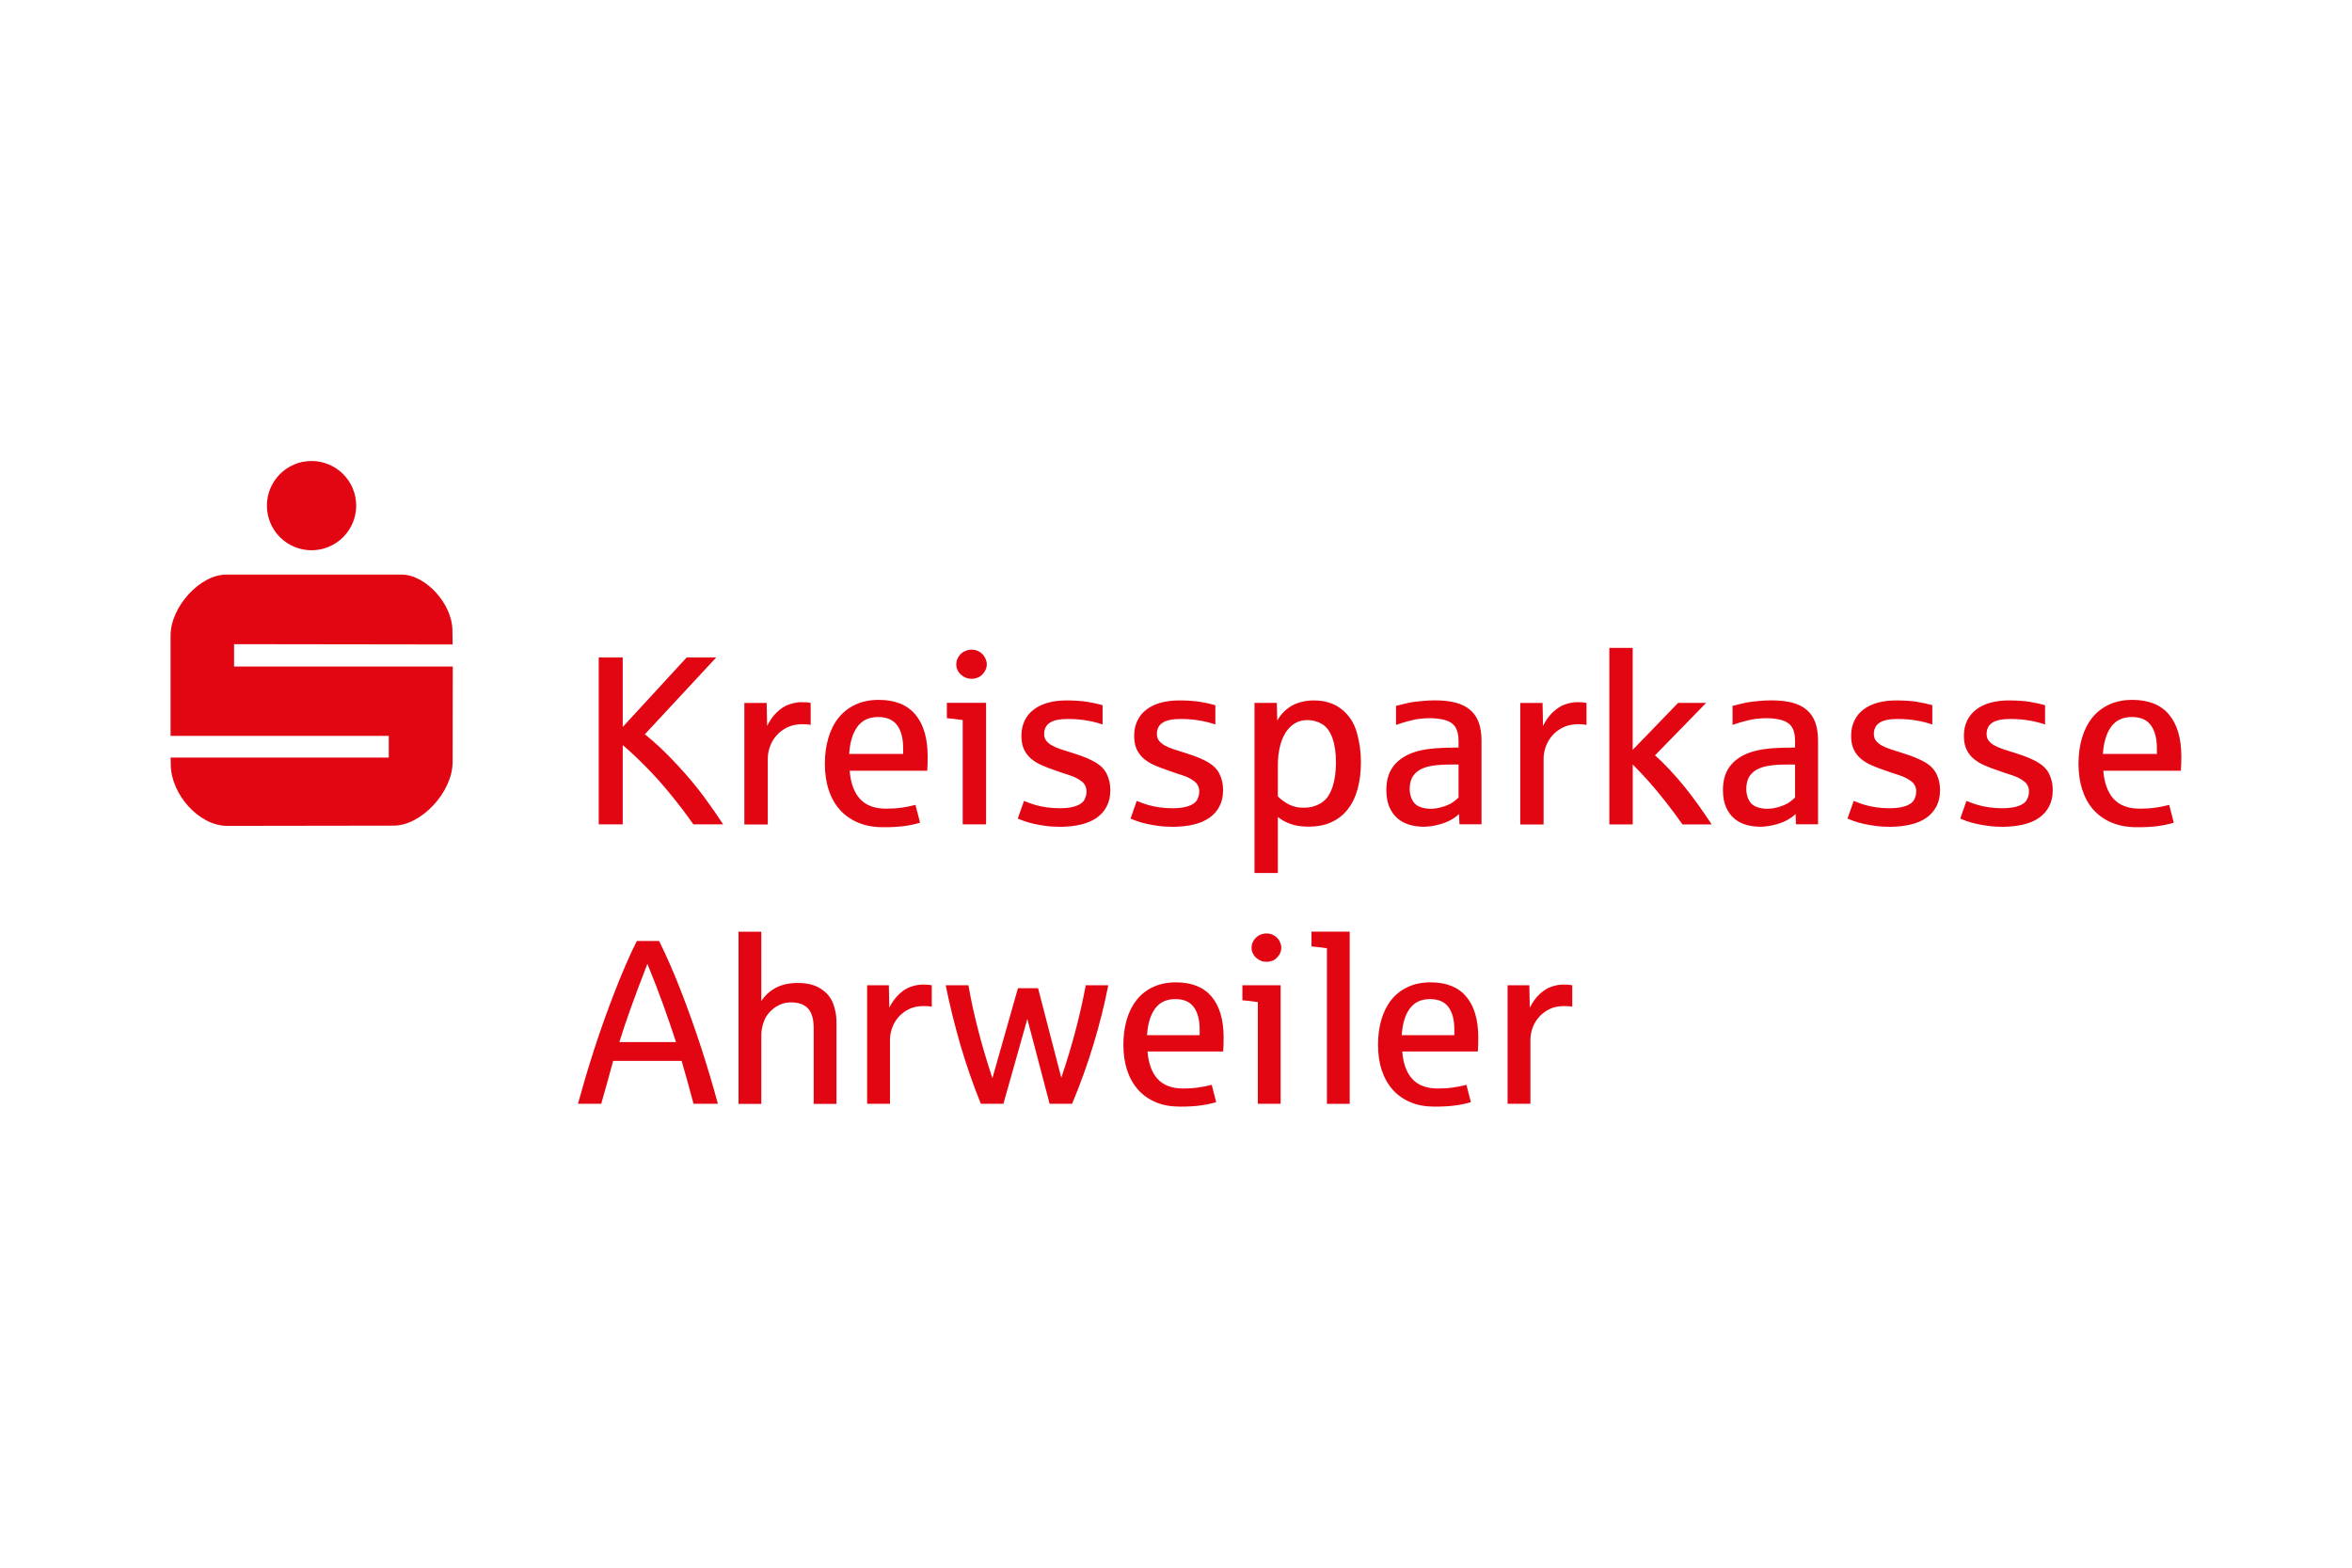 <svg xmlns="http://www.w3.org/2000/svg" xmlns:xlink="http://www.w3.org/1999/xlink" x="0px" y="0px" viewBox="0 0 480 320" style="enable-background:new 0 0 480 320;" xml:space="preserve"><style type="text/css"> .Schlagschatten{fill:none;} .Abgerundete_x0020_Ecken_x0020_2_x0020_Pt_x002E_{fill:#FFFFFF;stroke:#1D1D1B;stroke-miterlimit:10;} .Interaktiv_x0020_X_x0020_spiegeln{fill:none;} .Weich_x0020_abgeflachte_x0020_Kante{fill:url(#SVGID_1_);} .Abenddämmerung{fill:#FFFFFF;} .Laub_GS{fill:#FFDD00;} .Pompadour_GS{fill-rule:evenodd;clip-rule:evenodd;fill:#51AEE2;} .st0{display:none;} .st1{display:inline;fill:#C9C9C9;} .st2{fill:#3C4448;} .st3{fill:#FCEA2F;} .st4{fill:#991A30;} .st5{fill:#1D1D1B;} .st6{fill:#354248;} .st7{fill:#009FE3;} .st8{fill:#444F50;} .st9{fill:#B61F29;} .st10{fill:#F5A12B;} .st11{fill:#1A1A18;} .st12{fill:#2172B7;} .st13{fill-rule:evenodd;clip-rule:evenodd;fill:#2172B7;} .st14{fill:#1B2F53;} .st15{fill:none;} .st16{fill:#85C33F;} .st17{fill:#B2B2B2;} .st18{fill:#BD9450;} .st19{fill:url(#SVGID_00000054249828706424636700000008063587154756308148_);} .st20{fill:url(#SVGID_00000045605053656049326050000011068260905091144840_);} .st21{fill:url(#SVGID_00000054246293749846394160000009697153000534711963_);} .st22{fill:url(#SVGID_00000054255697658009756170000018142011480439428522_);} .st23{fill:url(#SVGID_00000149359771845566324730000015598760515458864769_);} .st24{fill:url(#SVGID_00000012444267118991924210000013719049334626070419_);} .st25{fill:url(#SVGID_00000147197746983187934390000012827084540444895878_);} .st26{fill:url(#SVGID_00000091015877808527303240000003321104648743008897_);} .st27{fill:url(#SVGID_00000124844934221739868030000001183446687553302207_);} .st28{fill:url(#SVGID_00000151531224204108921900000007431104377595749812_);} .st29{fill:url(#SVGID_00000103979182528564915240000001553088165739963800_);} .st30{fill:url(#SVGID_00000170263175285800705880000014608582163572560018_);} .st31{fill:url(#SVGID_00000133506161689333170090000000334465259088175019_);} .st32{fill:url(#SVGID_00000155127355754342491900000007624097893543919498_);} .st33{fill:url(#SVGID_00000097490683336891257460000012551980485653678241_);} .st34{fill:url(#SVGID_00000101798014939853941980000007735190186874999687_);} .st35{fill:url(#SVGID_00000042009977389463185670000005498819037206863260_);} .st36{fill:url(#SVGID_00000078767650422190616070000017167351680340900019_);} .st37{fill:url(#SVGID_00000036215405647551755480000007867809667894546347_);} .st38{fill:url(#SVGID_00000023256087503472023060000011394235992025152154_);} .st39{fill:url(#SVGID_00000067955284230528280820000000150960665273513915_);} .st40{fill:url(#SVGID_00000040569215035050388760000014923363157592401574_);} .st41{fill:url(#SVGID_00000142886174146200043960000008415370000379922864_);} .st42{fill:url(#SVGID_00000018957874614640049500000000916629942741655682_);} .st43{fill:url(#SVGID_00000054232067370713602830000005144924052455938985_);} .st44{fill:url(#SVGID_00000116193487900784663690000005728119563031222676_);} .st45{fill:url(#SVGID_00000073001094239240399820000013367573569803261630_);} .st46{fill:#1A171B;} .st47{fill:#485A63;} .st48{fill:#B00463;} .st49{fill:#0C8286;} .st50{fill:#625956;} .st51{fill:#95C11F;} .st52{fill:#AE476C;} .st53{fill:#3C3C3B;} .st54{fill:#00AFDB;} .st55{fill:#B51F1F;} .st56{fill:#4A4A49;} .st57{fill:#D3072A;} .st58{fill:#706F6F;} .st59{fill:#B82136;} .st60{fill:url(#SVGID_00000056391488046953441140000002433379282624002457_);} .st61{fill:#636363;} .st62{fill:#8AB25C;} .st63{fill:#E09B48;} .st64{opacity:0.8;} .st65{fill:#FFD500;} .st66{fill:#006463;} .st67{fill:#575E61;} .st68{fill:#289548;} .st69{fill:#AB4617;} .st70{fill:#322B80;} .st71{fill:#E3A51A;} .st72{fill:none;stroke:#FFFFFF;stroke-width:2.576;} .st73{fill:none;stroke:#FFFFFF;stroke-width:2.487;stroke-miterlimit:4;} .st74{fill:none;stroke:#FFFFFF;stroke-width:2.263;} .st75{fill:#063E85;} .st76{fill:url(#SVGID_00000176766034880700855240000012442386015115649933_);} .st77{fill:#004F9F;} .st78{fill:#C0E1D7;} .st79{fill:#BCE4FA;} .st80{fill:#8AB5E1;} .st81{fill:#004899;} .st82{fill:#87B726;} .st83{fill:#6F9ED4;} .st84{fill-rule:evenodd;clip-rule:evenodd;fill:#00A992;} .st85{fill:#4A4A4A;} .st86{fill:#D4D8E2;} .st87{fill:#002642;} .st88{fill-rule:evenodd;clip-rule:evenodd;fill:#9D9C9C;} .st89{fill:#9D9C9C;} .st90{fill-rule:evenodd;clip-rule:evenodd;fill:#0093D2;} .st91{fill:#34393B;} .st92{fill:#50AF47;} .st93{fill:#4FAE47;} .st94{fill:none;stroke:#34393B;stroke-width:1.517;stroke-miterlimit:10;} .st95{fill-rule:evenodd;clip-rule:evenodd;fill:#FFFFFF;} .st96{fill:none;stroke:#34393B;stroke-width:1.327;stroke-miterlimit:10;stroke-dasharray:5.498,5.498;} .st97{fill:#3BABD5;} .st98{fill:#EA8F3C;} .st99{fill:#52646D;} .st100{fill:#FFFFFF;} .st101{enable-background:new ;} .st102{fill:#122E5C;} .st103{opacity:0.6;fill:url(#SVGID_00000101785155374799815980000006079280100994405252_);enable-background:new ;} .st104{fill:#ED6B6A;} .st105{opacity:0.7;} .st106{fill:#18407E;} .st107{fill:#ED6B6A;enable-background:new ;} .st108{opacity:0.6;fill:#009FE3;enable-background:new ;} .st109{opacity:0;} .st110{fill:#BABABA;} .st111{fill:#18407E;enable-background:new ;} .st112{fill:#93D5F6;enable-background:new ;} .st113{fill:#E30613;enable-background:new ;} .st114{fill:url(#SVGID_00000016757431817224107430000001410635470855195782_);enable-background:new ;} .st115{fill:#D4D4D4;} .st116{fill:#E20613;enable-background:new ;} .st117{opacity:0.7;fill:#18407E;enable-background:new ;} .st118{fill:#E30613;} .st119{fill:#505456;} .st120{fill:#16355B;} .st121{fill:#80BA27;stroke:#7A5EA2;stroke-width:0.741;stroke-miterlimit:10;} .st122{fill:#7A5EA2;} .st123{fill:#D51130;} .st124{fill:#3C90C7;} .st125{fill-rule:evenodd;clip-rule:evenodd;fill:#444F50;} .st126{fill-rule:evenodd;clip-rule:evenodd;fill:#00305D;} .st127{fill:#9C193E;} .st128{fill:#878787;} .st129{fill:url(#hintergrund_00000047039321740122239690000016218475354117829772_);} .st130{fill:#BE1730;} .st131{fill:#F39200;} .st132{fill:#BFD121;} .st133{fill:#87BD24;} .st134{fill:#85BC25;} .st135{fill:#A9C81F;} .st136{fill:#62B22F;} .st137{fill:#82BB26;} .st138{fill:#55A632;} .st139{fill:#489C35;} .st140{fill:#8EBF22;} .st141{fill:#7AB929;} .st142{fill:#C16126;} .st143{fill:#A3431D;} .st144{fill:#67B32E;} .st145{fill:#E1EAB6;} .st146{fill:#8ABD24;} .st147{fill:#CBD61E;} .st148{fill:#F6E6D6;} .st149{fill:#90BF21;} .st150{fill:#A6C726;} .st151{fill:#7FBA28;} .st152{fill:#51AD32;} .st153{fill:#BE6632;} .st154{fill:#3B9736;} .st155{fill:#D0DE86;} .st156{fill:#B1CC23;} .st157{fill:#BF481C;} .st158{fill:#429835;} .st159{fill:#93C020;} .st160{fill:#3E8E35;} .st161{fill:#76B72A;} .st162{fill:#90BF24;} .st163{fill:#94C127;} .st164{fill:#B95727;} .st165{fill:#D6E18E;} .st166{fill:#7EBA28;} .st167{fill:#CBD74A;} .st168{fill:#82BC3E;} .st169{fill:#CED845;} .st170{fill:#ECF1CC;} .st171{fill:#DCE063;} .st172{fill:#EAECA8;} .st173{fill:#66B32E;} .st174{fill:#ECEFBC;} .st175{fill:#77B82A;} .st176{fill:#A4C72F;} .st177{fill:#E0EABD;} .st178{fill:#A7CB63;} .st179{fill:#6FB62C;} .st180{fill:#DCE068;} .st181{fill:#EFF2C8;} .st182{fill:#CBDA71;} .st183{fill:#DCDE42;} .st184{fill:#D6DC4B;} .st185{fill:#8CBE23;} .st186{fill:#BDD01B;} .st187{fill:#C7D41A;} .st188{fill:#B0CB21;} .st189{fill:#D3D923;} .st190{fill:#A8C823;} .st191{fill:#D8DB26;} .st192{fill:#F9FAEA;} .st193{fill:#98C221;} .st194{fill:#E0E055;} .st195{fill:#DCDF5A;} .st196{fill:#EDEDAA;} .st197{fill:#ACC923;} .st198{fill:#7BB929;} .st199{fill:#A1C523;} .st200{fill:#94C11F;} .st201{fill:#91C021;} .st202{fill:#5CB130;} .st203{fill:#A0C51D;} .st204{fill:#50AE32;} .st205{fill:#4FAE32;} .st206{fill:#6EB52C;} .st207{fill:#6DB52D;} .st208{fill:#42AB34;} .st209{fill:#84BC32;} .st210{fill:#5BAB31;} .st211{fill:#4EA533;} .st212{fill:#71B62C;} .st213{fill:#D6E188;} .st214{fill:#D2D821;} .st215{fill:#EBF0C5;} .st216{fill:#72B62B;} .st217{fill:#7CB928;} .st218{fill:#48A634;} .st219{fill:#65B02F;} .st220{fill:#75B72B;} .st221{fill:#69B42E;} .st222{fill:#4AA034;} .st223{fill:#92C020;} .st224{fill:#6AB42D;} .st225{fill:#C6D319;} .st226{fill:#C9D524;} .st227{fill:#9DC420;} .st228{fill:#89BD24;} .st229{fill:#E4E89C;} .st230{fill:#B6CD21;} .st231{fill:#E8EDB5;} .st232{fill:#CBD622;} .st233{fill:#C9D526;} .st234{fill:#E3E367;} .st235{fill:#E7E566;} .st236{fill:#EDF1CE;} .st237{fill:#B3CC24;} .st238{fill:#8DBF22;} .st239{fill:#84BC26;} .st240{fill:#A2C61E;} .st241{fill:#CAD522;} .st242{fill:#D0D947;} .st243{fill:#D0E09A;} .st244{fill:#C7D424;} .st245{fill:#F8FAE9;} .st246{fill:#A0C522;} .st247{fill:#D1DB5A;} .st248{fill:#C3D665;} .st249{fill:#599D32;} .st250{fill:#9CC420;} .st251{fill:#C9D51F;} .st252{fill:#9AC31C;} .st253{fill:#A5C723;} .st254{fill:#98C21D;} .st255{fill:#A3C61F;} .st256{fill:#99C31C;} .st257{fill:#EFEC94;} .st258{fill:#B5CD23;} .st259{fill:#A6C722;} .st260{fill:#BDD020;} .st261{fill:#181717;} .st262{fill:#9E549C;} .st263{fill:#954493;} .st264{fill:#F4EBF4;} .st265{fill:#904392;} .st266{fill:#632955;} .st267{fill:#DFC8E1;} .st268{fill:#8C567A;} .st269{fill:#77486C;} .st270{fill:#6A3759;} .st271{fill:#7D3A74;} .st272{fill:#DBA9CE;} .st273{fill:#885277;} .st274{fill:#D8A7CE;} .st275{fill:#D8ADD2;} .st276{fill:#D9C0D4;} .st277{fill:#DBACD0;} .st278{fill:#DEB3D5;} .st279{fill:#D9A6CD;} .st280{fill:#E6BCDA;} .st281{fill:#F4E3F0;} .st282{fill:#E3BDDA;} .st283{fill:#E8C8E1;} .st284{fill:#D49BC6;} .st285{fill:#EAC6E0;} .st286{fill:#F2DBEC;} .st287{fill:#A65FA2;} .st288{fill:#7E4078;} .st289{fill:#914B96;} .st290{fill:#8A448B;} .st291{fill:#8C3089;} .st292{fill:#772570;} .st293{fill:#87348A;} .st294{fill:#A466A7;} .st295{fill:#753366;} .st296{fill:#55214B;} .st297{fill:#4F1E46;} .st298{fill:#A970AC;} .st299{fill:#A9729A;} .st300{fill:#672155;} .st301{fill:#955A90;} .st302{fill:#925F8B;} .st303{fill:#511F3F;} .st304{fill:#9D4191;} .st305{fill:#A24D98;} .st306{fill:#5D3059;} .st307{fill:#7F2A7D;} .st308{fill:#8A438A;} .st309{fill:#6D2060;} .st310{fill:#86376A;} .st311{fill:#7D3069;} .st312{fill:#AC6BA1;} .st313{fill:#C4A1C1;} .st314{fill:#9B5B90;} .st315{fill:#59254B;} .st316{fill:#8D3B7A;} .st317{fill:#713062;} .st318{fill:#D5B7CA;} .st319{fill:#A460A3;} .st320{fill:#824785;} .st321{fill:#E84522;} .st322{fill:#F18525;} .st323{fill:#F08025;} .st324{fill:#F9B62D;} .st325{fill:#FAB833;} .st326{fill:#F9B148;} .st327{fill:#F28F33;} .st328{fill:#FBD35C;} .st329{fill:#ED6940;} .st330{fill:#F5A15F;} .st331{fill:#F49A6C;} .st332{fill:#F28C55;} .st333{fill:#EB5D22;} .st334{fill:#EC6923;} .st335{fill:#F3945E;} .st336{fill:#F18948;} .st337{fill:#F49F73;} .st338{fill:#EC6629;} .st339{fill:#EF7C49;} .st340{fill:#F5A475;} .st341{fill:#FAC195;} .st342{fill:#EF7B3E;} .st343{fill:#EB6033;} .st344{fill:#F49E7C;} .st345{fill:#F8C638;} .st346{fill:#E94C27;} .st347{fill:#E95028;} .st348{fill:#EB5D25;} .st349{fill:#EE722C;} .st350{fill:#EC6828;} .st351{fill:#F4942B;} .st352{fill:#F4942E;} .st353{fill:#F28D29;} .st354{fill:#EF7725;} .st355{fill:#F59C18;} .st356{fill:#F3B016;} .st357{fill:#F8AB1C;} .st358{fill:#F8D49C;} .st359{fill:#F3BB2B;} .st360{fill:#F7A830;} .st361{fill:#F6A43F;} .st362{fill:#F18326;} .st363{fill:#EC662A;} .st364{fill:#EE762C;} .st365{fill:#F59E14;} .st366{fill:#F9BB1D;} .st367{fill:#F7AB12;} .st368{fill:#EE7420;} .st369{fill:#F8AA37;} .st370{fill:#F8AA1C;} .st371{fill:#F7A63A;} .st372{fill:#EB6020;} .st373{fill:#E8950E;} .st374{fill:#F0833E;} .st375{fill:#E94B2D;} .st376{fill:#ED6F25;} .st377{fill:#E63721;} .st378{fill:#EE7626;} .st379{fill:#EA5526;} .st380{fill:#F39124;} .st381{fill:#F6A030;} .st382{fill:#F59E1E;} .st383{fill:#F09012;} .st384{fill:#F1A311;} .st385{fill:#F6A812;} .st386{fill:#BA4917;} .st387{fill:#E18D13;} .st388{fill:#F9B61A;} .st389{fill:#EF7724;} .st390{fill:#EA5727;} .st391{fill:#EA5724;} .st392{fill:#ED6E26;} .st393{fill:#EA5A25;} .st394{fill:#FBC520;} .st395{fill:#FAB628;} .st396{fill:#F9B917;} .st397{fill:#EA9B0F;} .st398{fill:#D17312;} .st399{fill:#F6B018;} .st400{fill:#F1A80D;} .st401{fill:#EB5D26;} .st402{fill:#EC6724;} .st403{fill:#F18775;} .st404{fill:#F07E56;} .st405{fill:#E73D2C;} .st406{fill:#F18920;} .st407{fill:#F49729;} .st408{fill:#F18429;} .st409{fill:#F4962F;} .st410{fill:#F49840;} .st411{fill:#F7A627;} .st412{fill:#F6A91D;} .st413{fill:#A63517;} .st414{fill:#E84229;} .st415{fill:#FACC49;} .st416{fill:#ACC14C;} .st417{fill:#A3BB58;} .st418{fill:#B1BE57;} .st419{fill:#87AB48;} .st420{fill:#5AA548;} .st421{fill:#249C4D;} .st422{fill:#518A3D;} .st423{fill:#32A144;} .st424{fill:#98B22A;} .st425{fill:#D39A76;} .st426{fill:#AEC56B;} .st427{fill:#95BD5C;} .st428{fill:#468E34;} .st429{fill:#6A8D2D;} .st430{fill:#95B546;} .st431{fill:#79942A;} .st432{fill:#2CAC67;} .st433{fill:#2C9B4A;} .st434{fill:#2DAB5A;} .st435{fill:#5BA965;} .st436{fill:#4B9761;} .st437{fill:#387B4D;} .st438{fill:#207C41;} .st439{fill:#719F4B;} .st440{fill:#A4BA4C;} .st441{fill:#3C8C35;} .st442{fill:#83B530;} .st443{fill:#5D9A4C;} .st444{fill:#429837;} .st445{fill:#489251;} .st446{fill:#267933;} .st447{fill:#ACC931;} .st448{fill:#7EAE57;} .st449{fill:#419D42;} .st450{fill:#9DBF75;} .st451{fill:#437E31;} .st452{fill:#3D712E;} .st453{fill:#4D9133;} .st454{fill:#62A73E;} .st455{fill:#227940;} .st456{fill:#3DA14D;} .st457{fill:#3EAD59;} .st458{fill:#29864D;} .st459{fill:#3C9646;} .st460{fill:#56AB49;} .st461{fill:#75B742;} .st462{fill:#379548;} .st463{fill:#217532;} .st464{fill:#34975C;} .st465{fill:#329153;} .st466{fill:#FBC526;} .st467{fill:#F7A623;} .st468{fill:#F4951C;} .st469{fill:#FAC221;} .st470{fill:#FDCF19;} .st471{fill:#E9521F;} .st472{fill:#FAB728;} .st473{fill:#FABE1C;} .st474{fill:#EE7124;} .st475{fill:#F0826F;} .st476{fill:#F18923;} .st477{fill:#ED6F21;} .st478{fill:#E94B39;} .st479{fill:#EA513B;} .st480{fill:#EC6658;} .st481{fill:#F59D2A;} .st482{fill:#F8AD2C;} .st483{fill:#E94F24;} .st484{fill:#E94F29;} .st485{fill:#F28C1F;} .st486{fill:#F7A738;} .st487{fill:#FCC244;} .st488{fill:#EA581F;} .st489{fill:#EF7723;} .st490{fill:#F28A25;} .st491{fill:#F59E2C;} .st492{fill:#EC6454;} .st493{fill:#F28F27;} .st494{fill:#EC6423;} .st495{fill:#ED6F26;} .st496{fill:#F08022;} .st497{fill:#ED6B21;} .st498{fill:#EC6820;} .st499{fill:#EF7B2D;} .st500{fill:#F28B2F;} .st501{fill:#FED282;} .st502{fill:#FAB73E;} .st503{fill:#EB5F20;} .st504{fill:#F39424;} .st505{fill:#F6A44B;} .st506{fill:#F0802B;} .st507{fill:#F1883A;} .st508{fill:#F28E29;} .st509{fill:#F39033;} .st510{fill:#F6A433;} .st511{fill:#F6A237;} .st512{fill:#F49636;} .st513{fill:#F6A040;} .st514{fill:#F9B452;} .st515{fill:#FBC57E;} .st516{fill:#F3942E;} .st517{fill:#F3943F;} .st518{fill:#EE7623;} .st519{fill:#F59D47;} .st520{fill:#FDD897;} .st521{fill:#F49D5F;} .st522{fill:#F18423;} .st523{fill:#F18336;} .st524{fill:#EC6720;} .st525{fill:#EF7829;} .st526{fill:#EE732B;} .st527{fill:#EE7120;} .st528{fill:#F28E2E;} .st529{fill:#FCBF38;} .st530{fill:#F9B469;} .st531{fill:#FCCA88;} .st532{fill:#FDD140;} .st533{fill:#F7B181;} .st534{fill:#F6A567;} .st535{fill:#FABA5E;} .st536{fill:#F4984F;} .st537{fill:#F1884D;} .st538{fill:#FBCDA3;} .st539{fill:#FDDE97;} .st540{fill:#F6AA68;} .st541{fill:#EF792C;} .st542{fill:#F07E40;} .st543{fill:#F9BA77;} .st544{fill:#F9BD81;} .st545{fill:#EE751E;} .st546{fill:#EE701E;} .st547{fill:#F0801F;} .st548{fill:#F59D38;} .st549{fill:#F69F21;} .st550{fill:#FCC56C;} .st551{fill:#F7A733;} .st552{fill:#FDD888;} .st553{fill:#F6A12B;} .st554{fill:#F9B043;} .st555{fill:#F0811B;} .st556{fill:#F6A445;} .st557{fill:#F1851E;} .st558{fill:#F4961F;} .st559{fill:#EC671F;} .st560{fill:#FDD083;} .st561{fill:#F1871D;} .st562{fill:#ED6A1E;} .st563{fill:#EB5C1D;} .st564{fill:#F0831B;} .st565{fill:#F6A01B;} .st566{fill:#F0831C;} .st567{fill:#F07F1C;} .st568{fill:#F0821B;} .st569{fill:#F9B441;} .st570{fill:#EE751D;} .st571{fill:#F4991D;} .st572{fill:#FBC05E;} .st573{fill:#FCC65F;} .st574{fill:#F18919;} .st575{fill:#F49618;} .st576{fill:#EE761E;} .st577{fill:#F3911E;} .st578{fill:#EF791E;} .st579{fill:#EE721C;} .st580{fill:#ED6D1D;} .st581{fill:#F7A51E;} .st582{fill:#F9B019;} .st583{fill:#F8AB11;} .st584{fill:#F49819;} .st585{fill:#F7AB63;} .st586{fill:#F8B378;} .st587{fill:#F8B06E;} .st588{fill:#F6A75E;} .st589{fill:#FCCE8E;} .st590{fill:#FDD497;} .st591{fill:#FCC984;} .st592{fill:#F28E2D;} .st593{fill:#F39038;} .st594{fill:#F9B778;} .st595{fill:#FABA6B;} .st596{fill:#F8AE58;} .st597{fill:#F18624;} .st598{fill:#F0811D;} .st599{fill:#EE711D;} .st600{fill:#ED6D20;} .st601{fill:#F08229;} .st602{fill:#F59A35;} .st603{fill:#F8AF00;stroke:#F8AF00;stroke-width:1.018;stroke-miterlimit:10;} .st604{fill:#00446B;} .st605{fill:#F8AF00;} .st606{display:inline;opacity:0.1;fill:#4D575D;enable-background:new ;} .st607{display:inline;opacity:0.3;fill:#314994;enable-background:new ;} .st608{display:inline;opacity:0.6;fill:#FCF08A;enable-background:new ;} .st609{fill:#485258;} .st610{fill:#EBBE25;} .st611{fill:#E08603;} .st612{fill:#D40123;} .st613{fill:#9D3488;} .st614{fill:#60368A;} .st615{fill:#2E4694;} .st616{fill:#20908D;} .st617{fill:#0095D0;} .st618{fill:#216637;} .st619{fill:#7BAA20;} .st620{fill:#C61718;} .st621{fill:#3C3839;} .st622{fill:#78B7E5;} .st623{fill:#6F6F6E;} .st624{fill:#E5007E;} .st625{fill:#F8B133;} .st626{fill:#C6C6C5;} .st627{fill:#F9B233;} .st628{fill:#B61F34;} .st629{fill:#575756;} .st630{fill-rule:evenodd;clip-rule:evenodd;fill:#575756;} .st631{fill:#65B32E;} .st632{fill-rule:evenodd;clip-rule:evenodd;fill:#65B32E;} .st633{fill:#6B272D;} .st634{fill:#D7B072;} .st635{fill:none;stroke:#009FE3;stroke-width:5.553;} .st636{fill:none;stroke:#B71E3F;stroke-width:5.553;} .st637{fill:#4D4D4D;} .st638{fill:#159A34;} .st639{fill:#3C3C3B;stroke:#3C3C3B;stroke-width:0.276;stroke-linecap:round;stroke-linejoin:round;} .st640{fill:url(#SVGID_00000023967805452279441970000005035857594740771517_);} .st641{fill:url(#SVGID_00000001662040743008519890000017555960309223451064_);} .st642{clip-path:url(#SVGID_00000085937407413639768630000015768711696001574294_);fill:#00818F;} .st643{clip-path:url(#SVGID_00000085937407413639768630000015768711696001574294_);fill:none;stroke:#00818F;stroke-width:6.396;} .st644{fill:#4B4B4D;} .st645{clip-path:url(#SVGID_00000150091525109455760660000005451181624931934139_);fill:#16252C;} .st646{clip-path:url(#SVGID_00000150091525109455760660000005451181624931934139_);fill:#C2A252;} .st647{clip-path:url(#SVGID_00000150091525109455760660000005451181624931934139_);fill:none;stroke:#C2A252;stroke-width:0.126;stroke-miterlimit:10;} .st648{fill:#EF7D00;} .st649{fill:#008CC7;} .st650{fill:#314451;} .st651{fill:#BD1622;} .st652{fill:#1A3E5E;} .st653{fill-rule:evenodd;clip-rule:evenodd;fill:#E6E8EF;} .st654{fill-rule:evenodd;clip-rule:evenodd;fill:#1A3E5E;} .st655{fill:#101D4B;} .st656{fill:#FBBA00;} .st657{fill:#0080C9;} .st658{fill:url(#SVGID_00000150099569802102767250000016116885480870478741_);} .st659{fill:url(#SVGID_00000132800142205952244680000015012079564516839051_);} .st660{fill:#A61A80;} .st661{fill:#009BDE;} .st662{fill:#F2911A;} .st663{fill:#62B12F;} .st664{fill:#009BDD;} .st665{fill:#A51B80;} .st666{clip-path:url(#SVGID_00000009568613125421700530000017139377654740523910_);fill:#0069B4;} .st667{clip-path:url(#SVGID_00000009568613125421700530000017139377654740523910_);} .st668{clip-path:url(#SVGID_00000183211334141013679010000003174066208533726886_);fill-rule:evenodd;clip-rule:evenodd;fill:#0069B4;} .st669{clip-path:url(#SVGID_00000183211334141013679010000003174066208533726886_);fill:#0069B4;} .st670{clip-path:url(#SVGID_00000183211334141013679010000003174066208533726886_);fill:none;stroke:#0069B4;stroke-width:0.774;stroke-miterlimit:10;} .st671{clip-path:url(#SVGID_00000183211334141013679010000003174066208533726886_);fill:#FFFFFF;} .st672{fill:#00537F;} .st673{fill:#878686;} .st674{fill-rule:evenodd;clip-rule:evenodd;fill:#FFDD00;stroke:#FFDD00;stroke-width:1.839;stroke-miterlimit:40;} .st675{fill-rule:evenodd;clip-rule:evenodd;fill:#FFDD00;} .st676{fill-rule:evenodd;clip-rule:evenodd;fill:#E9500E;} .st677{fill:#004995;} .st678{fill-rule:evenodd;clip-rule:evenodd;fill:#00537F;} .st679{fill:none;stroke:#164194;stroke-width:1.362;stroke-miterlimit:3.864;} .st680{fill:#164194;} .st681{fill-rule:evenodd;clip-rule:evenodd;fill:#C5D0E4;} .st682{fill-rule:evenodd;clip-rule:evenodd;fill:#164194;} .st683{fill:#567E2D;} .st684{fill-rule:evenodd;clip-rule:evenodd;fill:#567E2D;} .st685{fill:#E20613;} .st686{fill:url(#SVGID_00000118397304683055651750000011138480788641682072_);} .st687{fill:url(#SVGID_00000023251918006629102130000003331333692421935026_);} .st688{fill:url(#SVGID_00000051373109585390690500000007167078585788572093_);} .st689{fill:url(#SVGID_00000147185392606837208740000009555127474403077793_);} .st690{fill:url(#SVGID_00000107549785065820468550000018182434335076235950_);} .st691{fill:url(#SVGID_00000018199897305222537750000012202950151456985494_);} .st692{fill:url(#SVGID_00000111885670393279126480000009287069051257171607_);} .st693{fill:#58584E;} .st694{fill:#ED7F00;} .st695{fill:#90D3F1;} .st696{fill:#DB6413;} .st697{fill:#004077;} .st698{clip-path:url(#SVGID_00000111895016314690652820000014587724907758777259_);fill:url(#SVGID_00000063629818682532548650000008133205873819105983_);} .st699{fill:#EBAF00;} .st700{fill:#004289;} .st701{fill:#9D9D9C;} .st702{fill-rule:evenodd;clip-rule:evenodd;fill:#004289;} .st703{fill:#A0D9F7;} .st704{fill:#009EE2;} .st705{fill-rule:evenodd;clip-rule:evenodd;fill:#00903B;} .st706{fill-rule:evenodd;clip-rule:evenodd;fill:#E6671A;} .st707{fill-rule:evenodd;clip-rule:evenodd;fill:#FFEC00;} .st708{fill-rule:evenodd;clip-rule:evenodd;fill:#24385E;} .st709{fill-rule:evenodd;clip-rule:evenodd;fill:#7A4360;} .st710{fill-rule:evenodd;clip-rule:evenodd;fill:#1C2B29;} .st711{fill-rule:evenodd;clip-rule:evenodd;fill:#EB90A0;} .st712{fill:#A89864;} .st713{clip-path:url(#SVGID_00000104703073711865097130000010149935277610423966_);fill:#E20613;} .st714{fill:#5E767B;} .st715{fill:#1A4B7E;} .st716{fill:none;stroke:#5E767B;stroke-width:0.885;} .st717{clip-path:url(#SVGID_00000044896963682341318010000005455774097484735675_);fill:#58585A;} .st718{fill:#9E1B34;} .st719{clip-path:url(#SVGID_00000166648902575900222150000005980945277232148914_);fill:#9E1B34;} .st720{clip-path:url(#SVGID_00000150092256131418266820000011004405540967072917_);fill:#58585A;} .st721{clip-path:url(#SVGID_00000150092256131418266820000011004405540967072917_);fill:none;stroke:#58585A;stroke-width:0.087;stroke-miterlimit:10;} .st722{fill:#58585A;} .st723{fill:none;stroke:#58585A;stroke-width:0.087;stroke-miterlimit:10;} .st724{clip-path:url(#SVGID_00000118389221883662307110000007764593211075748488_);fill:#58585A;} .st725{clip-path:url(#SVGID_00000118389221883662307110000007764593211075748488_);fill:none;stroke:#58585A;stroke-width:0.087;stroke-miterlimit:10;} .st726{clip-path:url(#SVGID_00000160162450540867682300000002993916876736412300_);fill:#58585A;} .st727{fill:#B1B1B1;} .st728{fill:#E0BB54;} .st729{fill:#EF7D17;} .st730{fill:#283583;} .st731{fill:#5C686D;} .st732{fill:#00407B;} .st733{fill:#316358;} .st734{fill:#7B0E30;} .st735{fill:none;stroke:#1D1D1B;stroke-width:1.591;} .st736{fill:#E32213;} .st737{fill:#E32223;} .st738{fill:none;stroke:#E32213;stroke-width:2.121;} .st739{fill:none;stroke:#1D1D1B;stroke-width:1.06;} .st740{fill:none;stroke:#1D1D1B;stroke-width:1.591;stroke-dasharray:6.363,4.241;} .st741{fill:#0069B3;} .st742{fill:#E3032E;} .st743{fill:#485156;} .st744{fill-rule:evenodd;clip-rule:evenodd;fill:#0069B4;} .st745{fill:url(#SVGID_00000014630759951585841230000015181131012682360220_);} .st746{fill:#B0C700;} .st747{fill:#0D1F30;} .st748{fill:#76B82A;} .st749{fill-rule:evenodd;clip-rule:evenodd;fill:#ED6D91;} .st750{fill-rule:evenodd;clip-rule:evenodd;fill:#40163F;} .st751{fill-rule:evenodd;clip-rule:evenodd;fill:#E71D73;} .st752{fill-rule:evenodd;clip-rule:evenodd;fill:#86BD45;} .st753{fill-rule:evenodd;clip-rule:evenodd;fill:#087C3E;} .st754{fill-rule:evenodd;clip-rule:evenodd;fill:#BBD043;} .st755{fill:#005095;} .st756{fill:#86C2EB;} .st757{fill-rule:evenodd;clip-rule:evenodd;fill:#005095;} .st758{fill-rule:evenodd;clip-rule:evenodd;fill:#0A0F16;} .st759{fill-rule:evenodd;clip-rule:evenodd;fill:#00817B;} .st760{fill-rule:evenodd;clip-rule:evenodd;fill:#BE863A;} .st761{fill:#EA690B;} .st762{fill:#005EA7;} .st763{fill-rule:evenodd;clip-rule:evenodd;fill:#005EA7;} .st764{fill:#AC855D;} .st765{clip-path:url(#SVGID_00000098219070387240532070000000963076355060735892_);fill:#D7B46A;} .st766{clip-path:url(#SVGID_00000063606387308259088610000014106601973130662286_);fill:#D7B46A;} .st767{clip-path:url(#SVGID_00000036965976138411989510000013028107120661737383_);fill:#D7B46A;} .st768{fill-rule:evenodd;clip-rule:evenodd;fill:#E20613;} .st769{fill-rule:evenodd;clip-rule:evenodd;fill:#1D1D1B;} .st770{fill:#B00C35;} .st771{fill:#F9BA00;} .st772{clip-path:url(#SVGID_00000173121323548365381220000001106390749870782859_);fill:url(#SVGID_00000150080534870856170600000016335377025388738492_);} .st773{clip-path:url(#SVGID_00000167382668611946600580000002192939407402630062_);fill:url(#SVGID_00000156569923551657689210000012768587406656752265_);} .st774{fill:#00305D;} .st775{clip-path:url(#SVGID_00000054262886586631268730000017108467382278405767_);fill:#FFFFFF;} .st776{clip-path:url(#SVGID_00000127014958992827538210000010266492319329891237_);fill:#FFFFFF;} .st777{clip-path:url(#SVGID_00000011007442071229862240000001645580643196061836_);fill:#FFFFFF;} .st778{fill:#4688A4;} .st779{fill:#B51A5F;} .st780{fill:#EB6835;} .st781{fill:#006383;} .st782{fill:#1F7B98;} .st783{fill:#006E8C;} .st784{fill:#FCD18D;} .st785{fill:#D07F97;} .st786{fill:#F5A982;} .st787{clip-path:url(#SVGID_00000096055018558898983050000002982845429478649500_);fill:#FFFFFF;} .st788{clip-path:url(#SVGID_00000096055018558898983050000002982845429478649500_);} .st789{fill:#6696AF;} .st790{clip-path:url(#SVGID_00000050642837318658293730000013492877054639025057_);fill:#D07F97;} .st791{clip-path:url(#SVGID_00000050642837318658293730000013492877054639025057_);} .st792{clip-path:url(#SVGID_00000026861438837381194100000006717516728189297077_);fill:#F5A982;} .st793{clip-path:url(#SVGID_00000026861438837381194100000006717516728189297077_);} .st794{fill:#5A585B;} .st795{fill-rule:evenodd;clip-rule:evenodd;fill:#5A585B;} .st796{fill-rule:evenodd;clip-rule:evenodd;fill:#4D9E3F;} .st797{fill-rule:evenodd;clip-rule:evenodd;fill:#DE0A17;} .st798{fill-rule:evenodd;clip-rule:evenodd;fill:#E00718;} .st799{fill-rule:evenodd;clip-rule:evenodd;fill:#008D3D;} .st800{fill-rule:evenodd;clip-rule:evenodd;fill:#FDC800;} .st801{fill-rule:evenodd;clip-rule:evenodd;fill:#00B9ED;} .st802{fill-rule:evenodd;clip-rule:evenodd;fill:#F18900;} .st803{fill-rule:evenodd;clip-rule:evenodd;fill:#D50F34;} .st804{fill-rule:evenodd;clip-rule:evenodd;fill:#005397;} .st805{fill:url(#SVGID_00000070094872379614655200000013968214538269493673_);} .st806{fill:url(#SVGID_00000102527679207509621400000013369196783029391286_);} .st807{fill:url(#SVGID_00000105397670921275919270000010313035308325570740_);} .st808{fill:url(#SVGID_00000041998842498827738250000009300216942303506819_);} .st809{fill:url(#SVGID_00000044163120902368514230000004658676052013833859_);} .st810{fill:url(#SVGID_00000169556667484958563430000018360003315394917028_);} .st811{fill:#263880;} .st812{fill:#85888C;} .st813{fill:#95C23D;} .st814{fill:#588938;} .st815{fill:#00205C;} .st816{fill:none;stroke:#00205C;stroke-width:0.84;stroke-linecap:round;} .st817{fill:#BD9E55;} .st818{fill:#00897D;} .st819{fill-rule:evenodd;clip-rule:evenodd;fill:#1A4B7E;} .st820{fill-rule:evenodd;clip-rule:evenodd;fill:#C3A572;} .st821{fill:#D11223;} .st822{fill:#184283;} .st823{fill:#E1251B;} .st824{fill-rule:evenodd;clip-rule:evenodd;fill:#1A428A;} .st825{fill:none;stroke:#FFFFFF;stroke-width:1.296;stroke-miterlimit:3.864;} .st826{fill:#AA5C5C;} .st827{fill:#009879;} .st828{fill:#80CCBC;} .st829{fill:#BCBCBB;} .st830{fill:#D9D9D9;} .st831{fill:#71122E;} .st832{fill:#FFFFFF;stroke:#1D1D1B;stroke-width:0.212;} .st833{fill:#AD0B05;} .st834{fill-rule:evenodd;clip-rule:evenodd;fill:#AD0B05;} .st835{fill-rule:evenodd;clip-rule:evenodd;} .st836{fill:#333333;} .st837{fill:#828184;} .st838{fill:#FFED00;} .st839{fill:#62A830;} .st840{fill:url(#SVGID_00000158000457287938119260000015971352100353308827_);} .st841{fill:url(#SVGID_00000034075143775363036000000012727159522260206738_);} .st842{fill:url(#SVGID_00000136371367832844248020000012753562449116893075_);} .st843{fill:url(#SVGID_00000096024830473172710680000000469318350369517219_);} .st844{fill:url(#SVGID_00000101804098646408218730000008561373290857592195_);} .st845{fill:#DFC096;} .st846{fill:#86BC25;} .st847{fill:#394546;} .st848{fill-rule:evenodd;clip-rule:evenodd;fill:#007BB5;} .st849{filter:url(#Adobe_OpacityMaskFilter);} .st850{fill:url(#SVGID_00000045610675132444484620000016455270091234992520_);} .st851{mask:url(#SVGID_00000062159870146233875380000004269752910756338569_);fill-rule:evenodd;clip-rule:evenodd;fill:#A52336;} .st852{fill:#007BB5;}</style><linearGradient id="SVGID_1_" gradientUnits="userSpaceOnUse" x1="-515.339" y1="-3390.236" x2="-514.631" y2="-3389.529"> <stop offset="0" style="stop-color:#E6E6EB"></stop> <stop offset="0.175" style="stop-color:#E2E2E7"></stop> <stop offset="0.355" style="stop-color:#D6D6DB"></stop> <stop offset="0.537" style="stop-color:#C2C3C6"></stop> <stop offset="0.72" style="stop-color:#A5A7A9"></stop> <stop offset="0.903" style="stop-color:#818485"></stop> <stop offset="1" style="stop-color:#6B6E6E"></stop></linearGradient><g id="Ebene_1" class="st0"> <rect x="30" y="30" class="st1" width="420" height="260"></rect></g><g id="Ebene_1_Kopie"> <g> <defs> <rect id="SVGID_00000007408300774076941710000003279352381551947412_" x="34.81" y="94.11" width="410.39" height="131.77"></rect> </defs> <clipPath id="SVGID_00000060728683493821702950000017511406844368435329_"> <use xlink:href="#SVGID_00000007408300774076941710000003279352381551947412_" style="overflow:visible;"></use> </clipPath> <path style="clip-path:url(#SVGID_00000060728683493821702950000017511406844368435329_);fill:#E20613;" d="M430.85,148.34 c0.97-1.32,2.38-1.98,4.24-1.98c1.75,0,3.04,0.56,3.86,1.67c0.82,1.12,1.23,2.7,1.23,4.74v1.12h-11.02 C429.32,151.52,429.88,149.68,430.85,148.34 M440.27,168.64c1.2-0.16,2.32-0.39,3.36-0.71l-0.94-3.64 c-0.78,0.22-1.69,0.41-2.73,0.56c-1.04,0.15-2.11,0.22-3.21,0.22c-2.38,0-4.17-0.66-5.39-1.99c-1.21-1.34-1.92-3.25-2.11-5.76 h15.82c0.06-0.82,0.1-1.79,0.1-2.89c0-3.72-0.84-6.58-2.52-8.58c-1.67-1.99-4.16-2.99-7.47-2.99c-1.77,0-3.35,0.31-4.72,0.95 c-1.37,0.63-2.52,1.52-3.45,2.66c-0.92,1.15-1.63,2.53-2.11,4.13c-0.47,1.61-0.72,3.37-0.72,5.3c0,1.97,0.27,3.77,0.79,5.36 c0.53,1.6,1.29,2.96,2.31,4.08c1.02,1.12,2.26,1.99,3.72,2.59c1.47,0.61,3.15,0.92,5.03,0.92 C437.67,168.87,439.07,168.78,440.27,168.64 M413,168.29c1.23-0.3,2.29-0.76,3.17-1.38c0.88-0.63,1.56-1.41,2.04-2.35 c0.48-0.94,0.72-2.04,0.72-3.3c0-1.15-0.23-2.22-0.68-3.18c-0.45-0.98-1.23-1.79-2.32-2.45c-1.09-0.65-2.6-1.28-4.51-1.87 c-0.93-0.28-1.76-0.55-2.5-0.8c-0.74-0.24-1.37-0.51-1.88-0.79c-0.51-0.29-0.9-0.62-1.19-0.99c-0.28-0.37-0.42-0.81-0.42-1.34 c0-1.05,0.39-1.81,1.17-2.32c0.78-0.51,2-0.76,3.64-0.76c1.39,0,2.66,0.1,3.82,0.3c1.16,0.19,2.26,0.47,3.3,0.82v-3.93 c-0.91-0.27-1.96-0.5-3.16-0.7c-1.2-0.18-2.61-0.28-4.24-0.28c-1.37,0-2.62,0.16-3.76,0.47c-1.13,0.32-2.1,0.78-2.89,1.39 c-0.8,0.6-1.42,1.36-1.86,2.27c-0.44,0.91-0.66,1.95-0.66,3.11c0,1.08,0.18,2,0.53,2.76c0.35,0.74,0.84,1.38,1.47,1.92 c0.63,0.52,1.37,0.98,2.22,1.34c0.85,0.37,1.78,0.73,2.79,1.06c0.85,0.31,1.77,0.62,2.78,0.94c1.01,0.32,1.84,0.75,2.5,1.26 c0.67,0.52,1,1.22,1,2.08c0,0.53-0.13,1.06-0.4,1.61c-0.26,0.55-0.82,0.99-1.67,1.31c-0.85,0.33-2,0.49-3.43,0.49 c-0.9,0-1.79-0.07-2.67-0.19c-0.89-0.13-1.66-0.3-2.34-0.5c-0.67-0.2-1.42-0.46-2.25-0.81l-1.27,3.6 c0.33,0.15,0.77,0.33,1.31,0.52c0.54,0.19,1.18,0.38,1.93,0.55c0.74,0.17,1.58,0.32,2.52,0.44c0.93,0.13,1.96,0.18,3.07,0.18 C410.39,168.74,411.77,168.59,413,168.29 M390,168.29c1.23-0.3,2.29-0.76,3.17-1.38c0.88-0.63,1.56-1.41,2.04-2.35 c0.48-0.94,0.72-2.04,0.72-3.3c0-1.15-0.23-2.22-0.68-3.18c-0.46-0.98-1.23-1.79-2.33-2.45c-1.09-0.65-2.6-1.28-4.51-1.87 c-0.93-0.28-1.76-0.55-2.5-0.8c-0.74-0.24-1.37-0.51-1.88-0.79c-0.51-0.29-0.9-0.62-1.19-0.99c-0.28-0.37-0.42-0.81-0.42-1.34 c0-1.05,0.39-1.81,1.17-2.32c0.78-0.51,2-0.76,3.64-0.76c1.39,0,2.66,0.1,3.82,0.3c1.16,0.19,2.26,0.47,3.3,0.82v-3.93 c-0.91-0.27-1.96-0.5-3.16-0.7c-1.2-0.18-2.61-0.28-4.24-0.28c-1.37,0-2.63,0.16-3.76,0.47c-1.13,0.32-2.1,0.78-2.89,1.39 c-0.8,0.6-1.42,1.36-1.86,2.27c-0.44,0.91-0.66,1.95-0.66,3.11c0,1.08,0.18,2,0.53,2.76c0.35,0.74,0.84,1.38,1.47,1.92 c0.63,0.52,1.37,0.98,2.22,1.34c0.85,0.37,1.79,0.73,2.79,1.06c0.85,0.31,1.77,0.62,2.78,0.94c1.01,0.32,1.84,0.75,2.5,1.26 c0.67,0.52,1,1.22,1,2.08c0,0.53-0.13,1.06-0.4,1.61c-0.26,0.55-0.82,0.99-1.67,1.31c-0.85,0.33-2,0.49-3.43,0.49 c-0.9,0-1.78-0.07-2.67-0.19c-0.89-0.13-1.66-0.3-2.34-0.5c-0.67-0.2-1.42-0.46-2.25-0.81l-1.27,3.6 c0.33,0.15,0.77,0.33,1.31,0.52c0.54,0.19,1.18,0.38,1.93,0.55c0.74,0.17,1.58,0.32,2.52,0.44c0.93,0.13,1.96,0.18,3.07,0.18 C387.38,168.74,388.76,168.59,390,168.29 M358.4,164.67c-0.67-0.26-1.18-0.74-1.51-1.39c-0.33-0.67-0.5-1.4-0.5-2.22 c0-0.93,0.17-1.71,0.5-2.35c0.34-0.64,0.84-1.15,1.52-1.55c0.68-0.4,1.53-0.69,2.55-0.85c1.02-0.16,2.22-0.25,3.61-0.25h1.77v6.73 c-0.29,0.31-0.68,0.63-1.18,0.97c-0.49,0.35-1.17,0.66-2.02,0.92c-0.86,0.28-1.71,0.41-2.55,0.41 C359.8,165.08,359.07,164.95,358.4,164.67 M362.03,168.39c0.98-0.23,1.84-0.54,2.58-0.93c0.74-0.4,1.35-0.83,1.83-1.31l0.09,2.11 h4.5V151.2c0-1.44-0.19-2.67-0.56-3.72c-0.38-1.04-0.95-1.89-1.73-2.56c-0.78-0.68-1.77-1.17-2.98-1.49 c-1.21-0.32-2.63-0.47-4.27-0.47c-0.83,0-1.72,0.04-2.66,0.14c-0.94,0.08-1.72,0.18-2.33,0.29c-0.6,0.12-1.58,0.35-2.92,0.7v3.88 c1.04-0.37,2.12-0.69,3.26-0.96c1.13-0.27,2.37-0.41,3.71-0.41c1.06,0,2.07,0.13,3.01,0.37c0.94,0.25,1.64,0.72,2.1,1.39 c0.46,0.68,0.68,1.64,0.68,2.88v1.34c-0.08,0-0.24,0.01-0.49,0.02c-0.25,0-0.51,0.01-0.78,0.01c-0.27,0-0.53,0-0.78,0.01 c-0.25,0.01-0.41,0.01-0.47,0.01c-1.45,0.04-2.76,0.14-3.93,0.31c-1.17,0.17-2.23,0.45-3.17,0.81c-1.68,0.68-2.94,1.62-3.81,2.85 c-0.86,1.22-1.29,2.77-1.29,4.66c0,1.36,0.2,2.51,0.61,3.46c0.41,0.95,0.96,1.72,1.65,2.32c0.69,0.6,1.51,1.04,2.44,1.31 c0.93,0.27,1.92,0.41,2.95,0.41C360.13,168.74,361.05,168.63,362.03,168.39 M333.21,168.27v-12.22c0.97,0.96,2.04,2.09,3.2,3.38 c1.15,1.3,2.35,2.73,3.59,4.32c1.23,1.58,2.36,3.09,3.36,4.53h5.96c-0.82-1.25-1.68-2.52-2.6-3.8c-0.92-1.29-1.86-2.54-2.85-3.77 c-0.98-1.22-1.99-2.39-3.03-3.5c-1.04-1.12-2.07-2.13-3.09-3.02l10.44-10.71h-5.72l-9.27,9.59v-20.82h-4.76v36.03H333.21z M315.02,168.27v-13.43c0-0.76,0.14-1.57,0.43-2.4c0.29-0.82,0.73-1.59,1.32-2.27c0.59-0.68,1.32-1.25,2.2-1.68 c0.88-0.44,1.92-0.66,3.11-0.66c0.75,0,1.32,0.05,1.7,0.15v-4.5c-0.43-0.1-1.05-0.15-1.86-0.15c-0.8,0-1.63,0.15-2.49,0.45 c-0.86,0.29-1.69,0.81-2.49,1.57c-0.8,0.75-1.48,1.69-2.04,2.83l-0.09-4.69h-4.55v24.81H315.02z M289.71,164.67 c-0.67-0.26-1.17-0.74-1.51-1.39c-0.34-0.67-0.51-1.4-0.51-2.22c0-0.93,0.17-1.71,0.51-2.35c0.34-0.64,0.84-1.15,1.52-1.55 c0.68-0.4,1.52-0.69,2.55-0.85c1.02-0.16,2.23-0.25,3.62-0.25h1.77v6.73c-0.29,0.31-0.68,0.63-1.17,0.97 c-0.5,0.35-1.17,0.66-2.03,0.92c-0.85,0.28-1.7,0.41-2.55,0.41C291.12,165.08,290.38,164.95,289.71,164.67 M293.34,168.39 c0.98-0.23,1.84-0.54,2.59-0.93c0.74-0.4,1.35-0.83,1.83-1.31l0.09,2.11h4.5V151.2c0-1.44-0.19-2.67-0.56-3.72 c-0.38-1.04-0.96-1.89-1.74-2.56c-0.78-0.68-1.78-1.17-2.98-1.49c-1.2-0.32-2.63-0.47-4.27-0.47c-0.83,0-1.72,0.04-2.66,0.14 c-0.94,0.08-1.72,0.18-2.32,0.29c-0.61,0.12-1.58,0.35-2.92,0.7v3.88c1.04-0.37,2.12-0.69,3.25-0.96 c1.13-0.27,2.37-0.41,3.71-0.41c1.07,0,2.08,0.13,3.02,0.37c0.94,0.25,1.64,0.72,2.1,1.39c0.45,0.68,0.68,1.64,0.68,2.88v1.34 c-0.08,0-0.24,0.01-0.49,0.02c-0.25,0-0.51,0.01-0.78,0.01c-0.27,0-0.53,0-0.78,0.01c-0.25,0.01-0.4,0.01-0.47,0.01 c-1.45,0.04-2.77,0.14-3.94,0.31c-1.17,0.17-2.23,0.45-3.17,0.81c-1.67,0.68-2.94,1.62-3.81,2.85c-0.86,1.22-1.29,2.77-1.29,4.66 c0,1.36,0.2,2.51,0.61,3.46c0.41,0.95,0.96,1.72,1.66,2.32c0.69,0.6,1.51,1.04,2.44,1.31c0.94,0.27,1.92,0.41,2.96,0.41 C291.44,168.74,292.36,168.63,293.34,168.39 M263.16,164.26c-0.86-0.42-1.65-0.98-2.37-1.69v-6.37c0-1.35,0.13-2.57,0.4-3.72 c0.26-1.13,0.65-2.1,1.16-2.91c0.51-0.82,1.14-1.45,1.89-1.91c0.75-0.45,1.6-0.68,2.56-0.68c1.08,0,2.09,0.27,3.01,0.82 c0.93,0.55,1.63,1.5,2.11,2.85c0.48,1.35,0.72,3.01,0.72,4.96c0,0.92-0.05,1.78-0.16,2.61c-0.11,0.83-0.28,1.61-0.5,2.32 c-0.21,0.65-0.52,1.32-0.93,1.98c-0.42,0.68-1.06,1.23-1.93,1.67c-0.87,0.45-1.88,0.68-3.03,0.68 C265,164.89,264.02,164.68,263.16,164.26 M260.79,178.18v-11.42c0.73,0.6,1.61,1.08,2.63,1.44c1.02,0.36,2.23,0.54,3.64,0.54 c1.73,0,3.25-0.29,4.58-0.88c1.33-0.59,2.45-1.45,3.35-2.58c0.9-1.12,1.59-2.51,2.05-4.15c0.46-1.64,0.7-3.5,0.7-5.59 c0-2.03-0.28-4.04-0.83-6c-0.55-1.97-1.59-3.56-3.1-4.76c-1.51-1.21-3.42-1.81-5.72-1.81c-1.02,0-2.01,0.15-2.98,0.45 c-0.97,0.29-1.84,0.77-2.62,1.43c-0.78,0.66-1.39,1.41-1.82,2.24l-0.1-3.61h-4.55v34.72H260.79z M243.68,168.29 c1.23-0.3,2.29-0.76,3.17-1.38c0.88-0.63,1.56-1.41,2.04-2.35c0.48-0.94,0.72-2.04,0.72-3.3c0-1.15-0.23-2.22-0.68-3.18 c-0.45-0.98-1.23-1.79-2.32-2.45c-1.09-0.65-2.6-1.28-4.52-1.87c-0.92-0.28-1.76-0.55-2.5-0.8c-0.74-0.24-1.37-0.51-1.88-0.79 c-0.51-0.29-0.91-0.62-1.19-0.99c-0.28-0.37-0.42-0.81-0.42-1.34c0-1.05,0.39-1.81,1.17-2.32c0.78-0.51,2-0.76,3.64-0.76 c1.39,0,2.66,0.1,3.82,0.3c1.16,0.19,2.26,0.47,3.3,0.82v-3.93c-0.91-0.27-1.97-0.5-3.16-0.7c-1.2-0.18-2.61-0.28-4.24-0.28 c-1.37,0-2.63,0.16-3.76,0.47c-1.13,0.32-2.1,0.78-2.89,1.39c-0.8,0.6-1.42,1.36-1.86,2.27c-0.44,0.91-0.66,1.95-0.66,3.11 c0,1.08,0.18,2,0.53,2.76c0.35,0.74,0.84,1.38,1.47,1.92c0.63,0.52,1.37,0.98,2.22,1.34c0.85,0.37,1.78,0.73,2.79,1.06 c0.85,0.31,1.77,0.62,2.78,0.94c1.01,0.32,1.84,0.75,2.5,1.26c0.67,0.52,1,1.22,1,2.08c0,0.53-0.13,1.06-0.4,1.61 c-0.26,0.55-0.82,0.99-1.67,1.31c-0.86,0.33-2,0.49-3.43,0.49c-0.9,0-1.79-0.07-2.67-0.19c-0.89-0.13-1.66-0.3-2.34-0.5 c-0.67-0.2-1.42-0.46-2.25-0.81l-1.27,3.6c0.33,0.15,0.77,0.33,1.31,0.52c0.54,0.19,1.18,0.38,1.93,0.55 c0.75,0.17,1.58,0.32,2.51,0.44c0.94,0.13,1.96,0.18,3.08,0.18C241.07,168.74,242.45,168.59,243.68,168.29 M220.67,168.29 c1.23-0.3,2.29-0.76,3.17-1.38c0.88-0.63,1.56-1.41,2.04-2.35c0.48-0.94,0.72-2.04,0.72-3.3c0-1.15-0.23-2.22-0.68-3.18 c-0.46-0.98-1.23-1.79-2.33-2.45c-1.09-0.65-2.6-1.28-4.51-1.87c-0.92-0.28-1.76-0.55-2.5-0.8c-0.74-0.24-1.37-0.51-1.88-0.79 c-0.51-0.29-0.91-0.62-1.19-0.99c-0.28-0.37-0.42-0.81-0.42-1.34c0-1.05,0.39-1.81,1.17-2.32c0.78-0.51,2-0.76,3.64-0.76 c1.39,0,2.66,0.1,3.82,0.3c1.16,0.19,2.26,0.47,3.3,0.82v-3.93c-0.91-0.27-1.97-0.5-3.16-0.7c-1.2-0.18-2.61-0.28-4.24-0.28 c-1.37,0-2.63,0.16-3.76,0.47c-1.13,0.32-2.1,0.78-2.89,1.39c-0.8,0.6-1.42,1.36-1.86,2.27c-0.44,0.91-0.66,1.95-0.66,3.11 c0,1.08,0.18,2,0.53,2.76c0.35,0.74,0.84,1.38,1.47,1.92c0.63,0.52,1.37,0.98,2.22,1.34c0.85,0.37,1.79,0.73,2.79,1.06 c0.85,0.31,1.77,0.62,2.78,0.94c1.01,0.32,1.84,0.75,2.5,1.26c0.67,0.52,1,1.22,1,2.08c0,0.53-0.13,1.06-0.4,1.61 c-0.26,0.55-0.82,0.99-1.67,1.31c-0.86,0.33-2,0.49-3.43,0.49c-0.9,0-1.79-0.07-2.67-0.19c-0.89-0.13-1.67-0.3-2.34-0.5 c-0.67-0.2-1.42-0.46-2.25-0.81l-1.27,3.6c0.33,0.15,0.77,0.33,1.31,0.52c0.54,0.19,1.18,0.38,1.93,0.55 c0.74,0.17,1.58,0.32,2.51,0.44c0.94,0.13,1.96,0.18,3.08,0.18C218.06,168.74,219.44,168.59,220.67,168.29 M199.58,138.29 c0.44-0.15,0.85-0.5,1.23-1.01c0.38-0.51,0.58-1.07,0.58-1.68c0-0.42-0.12-0.86-0.36-1.34c-0.24-0.47-0.6-0.87-1.09-1.19 c-0.49-0.31-1.04-0.46-1.64-0.46c-0.45,0-0.91,0.11-1.39,0.31c-0.48,0.21-0.89,0.56-1.23,1.05c-0.35,0.48-0.52,1.04-0.52,1.64 c0,0.42,0.08,0.8,0.25,1.15c0.16,0.36,0.39,0.66,0.68,0.94c0.29,0.27,0.62,0.48,0.99,0.63c0.37,0.15,0.78,0.23,1.21,0.23 C198.71,138.56,199.14,138.47,199.58,138.29 M201.24,168.27v-24.81h-8v3.14c0.69,0.05,1.76,0.17,3.23,0.39v21.28H201.24z M174.98,148.34c0.97-1.32,2.38-1.98,4.24-1.98c1.75,0,3.04,0.56,3.87,1.67c0.82,1.12,1.23,2.7,1.23,4.74v1.12H173.3 C173.45,151.52,174,149.68,174.98,148.34 M184.4,168.64c1.21-0.16,2.33-0.39,3.37-0.71l-0.94-3.64c-0.78,0.22-1.69,0.41-2.72,0.56 c-1.04,0.15-2.11,0.22-3.21,0.22c-2.38,0-4.17-0.66-5.39-1.99c-1.21-1.34-1.91-3.25-2.11-5.76h15.83 c0.06-0.82,0.09-1.79,0.09-2.89c0-3.72-0.84-6.58-2.51-8.58c-1.68-1.99-4.17-2.99-7.47-2.99c-1.77,0-3.34,0.31-4.72,0.95 c-1.37,0.63-2.52,1.52-3.45,2.66c-0.93,1.15-1.63,2.53-2.11,4.13c-0.48,1.61-0.72,3.37-0.72,5.3c0,1.97,0.26,3.77,0.79,5.36 c0.53,1.6,1.3,2.96,2.31,4.08c1.02,1.12,2.26,1.99,3.73,2.59c1.47,0.61,3.14,0.92,5.03,0.92 C181.79,168.87,183.2,168.78,184.4,168.64 M156.69,168.27v-13.43c0-0.76,0.14-1.57,0.43-2.4c0.29-0.82,0.72-1.59,1.31-2.27 c0.59-0.68,1.33-1.25,2.2-1.68c0.88-0.44,1.91-0.66,3.11-0.66c0.75,0,1.32,0.05,1.7,0.15v-4.5c-0.43-0.1-1.06-0.15-1.87-0.15 c-0.8,0-1.63,0.15-2.49,0.45c-0.86,0.29-1.7,0.81-2.49,1.57c-0.8,0.75-1.48,1.69-2.03,2.83l-0.1-4.69h-4.55v24.81H156.69z M127.09,168.27v-16.19c1.4,1.2,2.95,2.64,4.62,4.33c1.68,1.68,3.37,3.56,5.06,5.63c1.7,2.08,3.28,4.15,4.73,6.23h6.08 c-0.98-1.52-2.25-3.36-3.82-5.5c-1.57-2.15-3.47-4.42-5.71-6.82c-2.24-2.41-4.38-4.42-6.44-6.07l14.56-15.68h-6.03l-13.05,14.19 V134.2h-4.9v34.07H127.09z"></path> <path style="clip-path:url(#SVGID_00000060728683493821702950000017511406844368435329_);fill:#E20613;" d="M312.33,225.31v-13.1 c0-0.75,0.14-1.53,0.42-2.34c0.28-0.8,0.71-1.55,1.29-2.22c0.57-0.67,1.29-1.22,2.14-1.65c0.86-0.43,1.87-0.64,3.04-0.64 c0.73,0,1.28,0.04,1.65,0.14v-4.39c-0.42-0.09-1.03-0.14-1.82-0.14c-0.78,0-1.59,0.15-2.43,0.44c-0.84,0.28-1.65,0.79-2.43,1.53 c-0.78,0.74-1.44,1.65-1.99,2.75l-0.09-4.58h-4.44v24.2H312.33z M287.71,205.88c0.95-1.3,2.32-1.94,4.13-1.94 c1.71,0,2.97,0.54,3.77,1.63c0.8,1.09,1.2,2.63,1.2,4.63v1.1h-10.74C286.21,208.98,286.76,207.17,287.71,205.88 M296.9,225.66 c1.17-0.15,2.27-0.38,3.28-0.69l-0.91-3.54c-0.76,0.21-1.65,0.4-2.66,0.54c-1.01,0.15-2.06,0.22-3.13,0.22 c-2.32,0-4.07-0.65-5.26-1.95c-1.18-1.3-1.86-3.17-2.05-5.61h15.43c0.07-0.81,0.09-1.76,0.09-2.84c0-3.62-0.82-6.41-2.45-8.35 c-1.63-1.95-4.06-2.92-7.29-2.92c-1.73,0-3.26,0.31-4.6,0.93c-1.34,0.61-2.46,1.48-3.36,2.59c-0.91,1.12-1.59,2.47-2.06,4.04 c-0.47,1.57-0.7,3.29-0.7,5.17c0,1.93,0.25,3.68,0.77,5.23c0.52,1.56,1.27,2.88,2.26,3.99c0.99,1.09,2.2,1.94,3.63,2.54 c1.43,0.59,3.06,0.88,4.9,0.88C294.35,225.89,295.72,225.82,296.9,225.66 M275.45,225.31v-35.14h-7.8v3.01 c1.64,0.17,2.69,0.3,3.15,0.38v31.76H275.45z M259.73,196.09c0.43-0.16,0.83-0.5,1.2-1c0.38-0.49,0.56-1.05,0.56-1.64 c0-0.41-0.11-0.84-0.35-1.31c-0.23-0.46-0.59-0.85-1.06-1.15c-0.48-0.3-1.01-0.45-1.6-0.45c-0.43,0-0.89,0.1-1.35,0.3 c-0.46,0.2-0.87,0.54-1.2,1.02c-0.34,0.47-0.51,1.01-0.51,1.6c0,0.41,0.08,0.78,0.25,1.12c0.16,0.34,0.38,0.65,0.67,0.91 c0.28,0.26,0.6,0.47,0.97,0.62c0.36,0.16,0.76,0.22,1.17,0.22C258.88,196.33,259.29,196.25,259.73,196.09 M261.35,225.31v-24.2 h-7.8v3.07c0.67,0.04,1.72,0.16,3.15,0.37v20.76H261.35z M235.73,205.88c0.95-1.3,2.33-1.94,4.13-1.94c1.72,0,2.97,0.54,3.77,1.63 c0.8,1.09,1.2,2.63,1.2,4.63v1.1h-10.74C234.24,208.98,234.78,207.17,235.73,205.88 M244.92,225.66c1.18-0.15,2.27-0.38,3.28-0.69 l-0.91-3.54c-0.76,0.21-1.65,0.4-2.66,0.54c-1.01,0.15-2.05,0.22-3.13,0.22c-2.32,0-4.07-0.65-5.25-1.95 c-1.18-1.3-1.87-3.17-2.06-5.61h15.44c0.06-0.81,0.09-1.76,0.09-2.84c0-3.62-0.82-6.41-2.45-8.35c-1.64-1.95-4.06-2.92-7.29-2.92 c-1.73,0-3.26,0.31-4.6,0.93c-1.34,0.61-2.46,1.48-3.36,2.59c-0.9,1.12-1.59,2.47-2.06,4.04c-0.46,1.57-0.7,3.29-0.7,5.17 c0,1.93,0.26,3.68,0.77,5.23c0.52,1.56,1.27,2.88,2.26,3.99c0.98,1.09,2.2,1.94,3.63,2.54c1.43,0.59,3.07,0.88,4.9,0.88 C242.38,225.89,243.74,225.82,244.92,225.66 M204.78,225.31l4.88-17.32l4.55,17.32h4.58c1.65-3.93,3.1-7.95,4.35-12.06 c1.25-4.12,2.26-8.17,3.04-12.14h-4.6c-0.53,2.88-1.2,5.88-2.02,9c-0.81,3.12-1.8,6.42-2.97,9.88l-4.74-18.27h-4.11l-5.21,18.37 c-1.16-3.52-2.14-6.85-2.95-10c-0.81-3.16-1.46-6.15-1.94-8.98H193c0.8,3.97,1.79,8.01,2.98,12.12c1.2,4.09,2.59,8.12,4.2,12.08 H204.78z M181.63,225.31v-13.1c0-0.75,0.14-1.53,0.42-2.34c0.28-0.8,0.71-1.55,1.28-2.22c0.57-0.67,1.29-1.22,2.14-1.65 c0.86-0.43,1.87-0.64,3.04-0.64c0.73,0,1.28,0.04,1.65,0.14v-4.39c-0.42-0.09-1.03-0.14-1.82-0.14c-0.78,0-1.59,0.15-2.43,0.44 c-0.84,0.28-1.65,0.79-2.43,1.53c-0.78,0.74-1.44,1.65-1.99,2.75l-0.09-4.58h-4.44v24.2H181.63z M155.37,225.31v-14.06 c0-0.91,0.19-1.88,0.58-2.89c0.39-1.01,1.09-1.89,2.1-2.63c1.01-0.75,2.14-1.12,3.39-1.12c1.56,0,2.71,0.42,3.48,1.26 c0.76,0.84,1.14,2.18,1.14,4v15.46h4.65v-16.79c0-1.23-0.23-2.45-0.68-3.68c-0.45-1.22-1.28-2.23-2.5-3.02 c-1.21-0.79-2.77-1.19-4.67-1.19c-1.84,0-3.37,0.34-4.6,1.02c-1.23,0.68-2.19,1.57-2.89,2.67v-14.15h-4.65v35.14H155.37z M132.12,196.74c1.2,2.93,2.27,5.7,3.21,8.3c0.94,2.61,1.82,5.17,2.63,7.67h-11.56C127.56,208.89,129.47,203.57,132.12,196.74 M122.7,225.31c1.08-3.79,1.89-6.72,2.43-8.76h13.98c0.89,3.09,1.7,6,2.43,8.76h4.97c-0.45-1.66-0.95-3.44-1.51-5.31 c-0.55-1.87-1.14-3.79-1.78-5.77c-0.64-1.96-1.31-3.95-2.02-5.94c-0.71-1.99-1.43-3.94-2.17-5.85c-0.74-1.91-1.49-3.75-2.26-5.5 c-0.76-1.76-1.52-3.38-2.26-4.86h-4.55c-0.74,1.48-1.5,3.1-2.26,4.86c-0.76,1.75-1.51,3.59-2.25,5.5 c-0.74,1.91-1.47,3.85-2.18,5.85c-0.71,1.99-1.38,3.98-2.02,5.94c-0.64,1.97-1.23,3.9-1.79,5.77c-0.55,1.88-1.05,3.65-1.51,5.31 H122.7z"></path> <path style="clip-path:url(#SVGID_00000060728683493821702950000017511406844368435329_);fill:#E20613;" d="M34.81,129.73 c0-5.86,6.01-12.44,11.35-12.44h35.82c4.89,0,10.34,6.02,10.35,11.37l0.04,2.89l-44.6-0.06v4.56H92.4l-0.03,19.49 c0,6.16-6.41,12.99-12.02,12.99l-33.99,0.05c-5.77,0-11.44-6.46-11.51-12.43l-0.03-1.52h44.52v-4.42H34.81V129.73z"></path> <path style="clip-path:url(#SVGID_00000060728683493821702950000017511406844368435329_);fill:#E20613;" d="M63.58,112.32 c5.03,0,9.11-4.07,9.11-9.11c0-5.03-4.08-9.11-9.11-9.11c-5.03,0-9.11,4.08-9.11,9.11C54.47,108.25,58.55,112.32,63.58,112.32"></path> </g></g></svg>